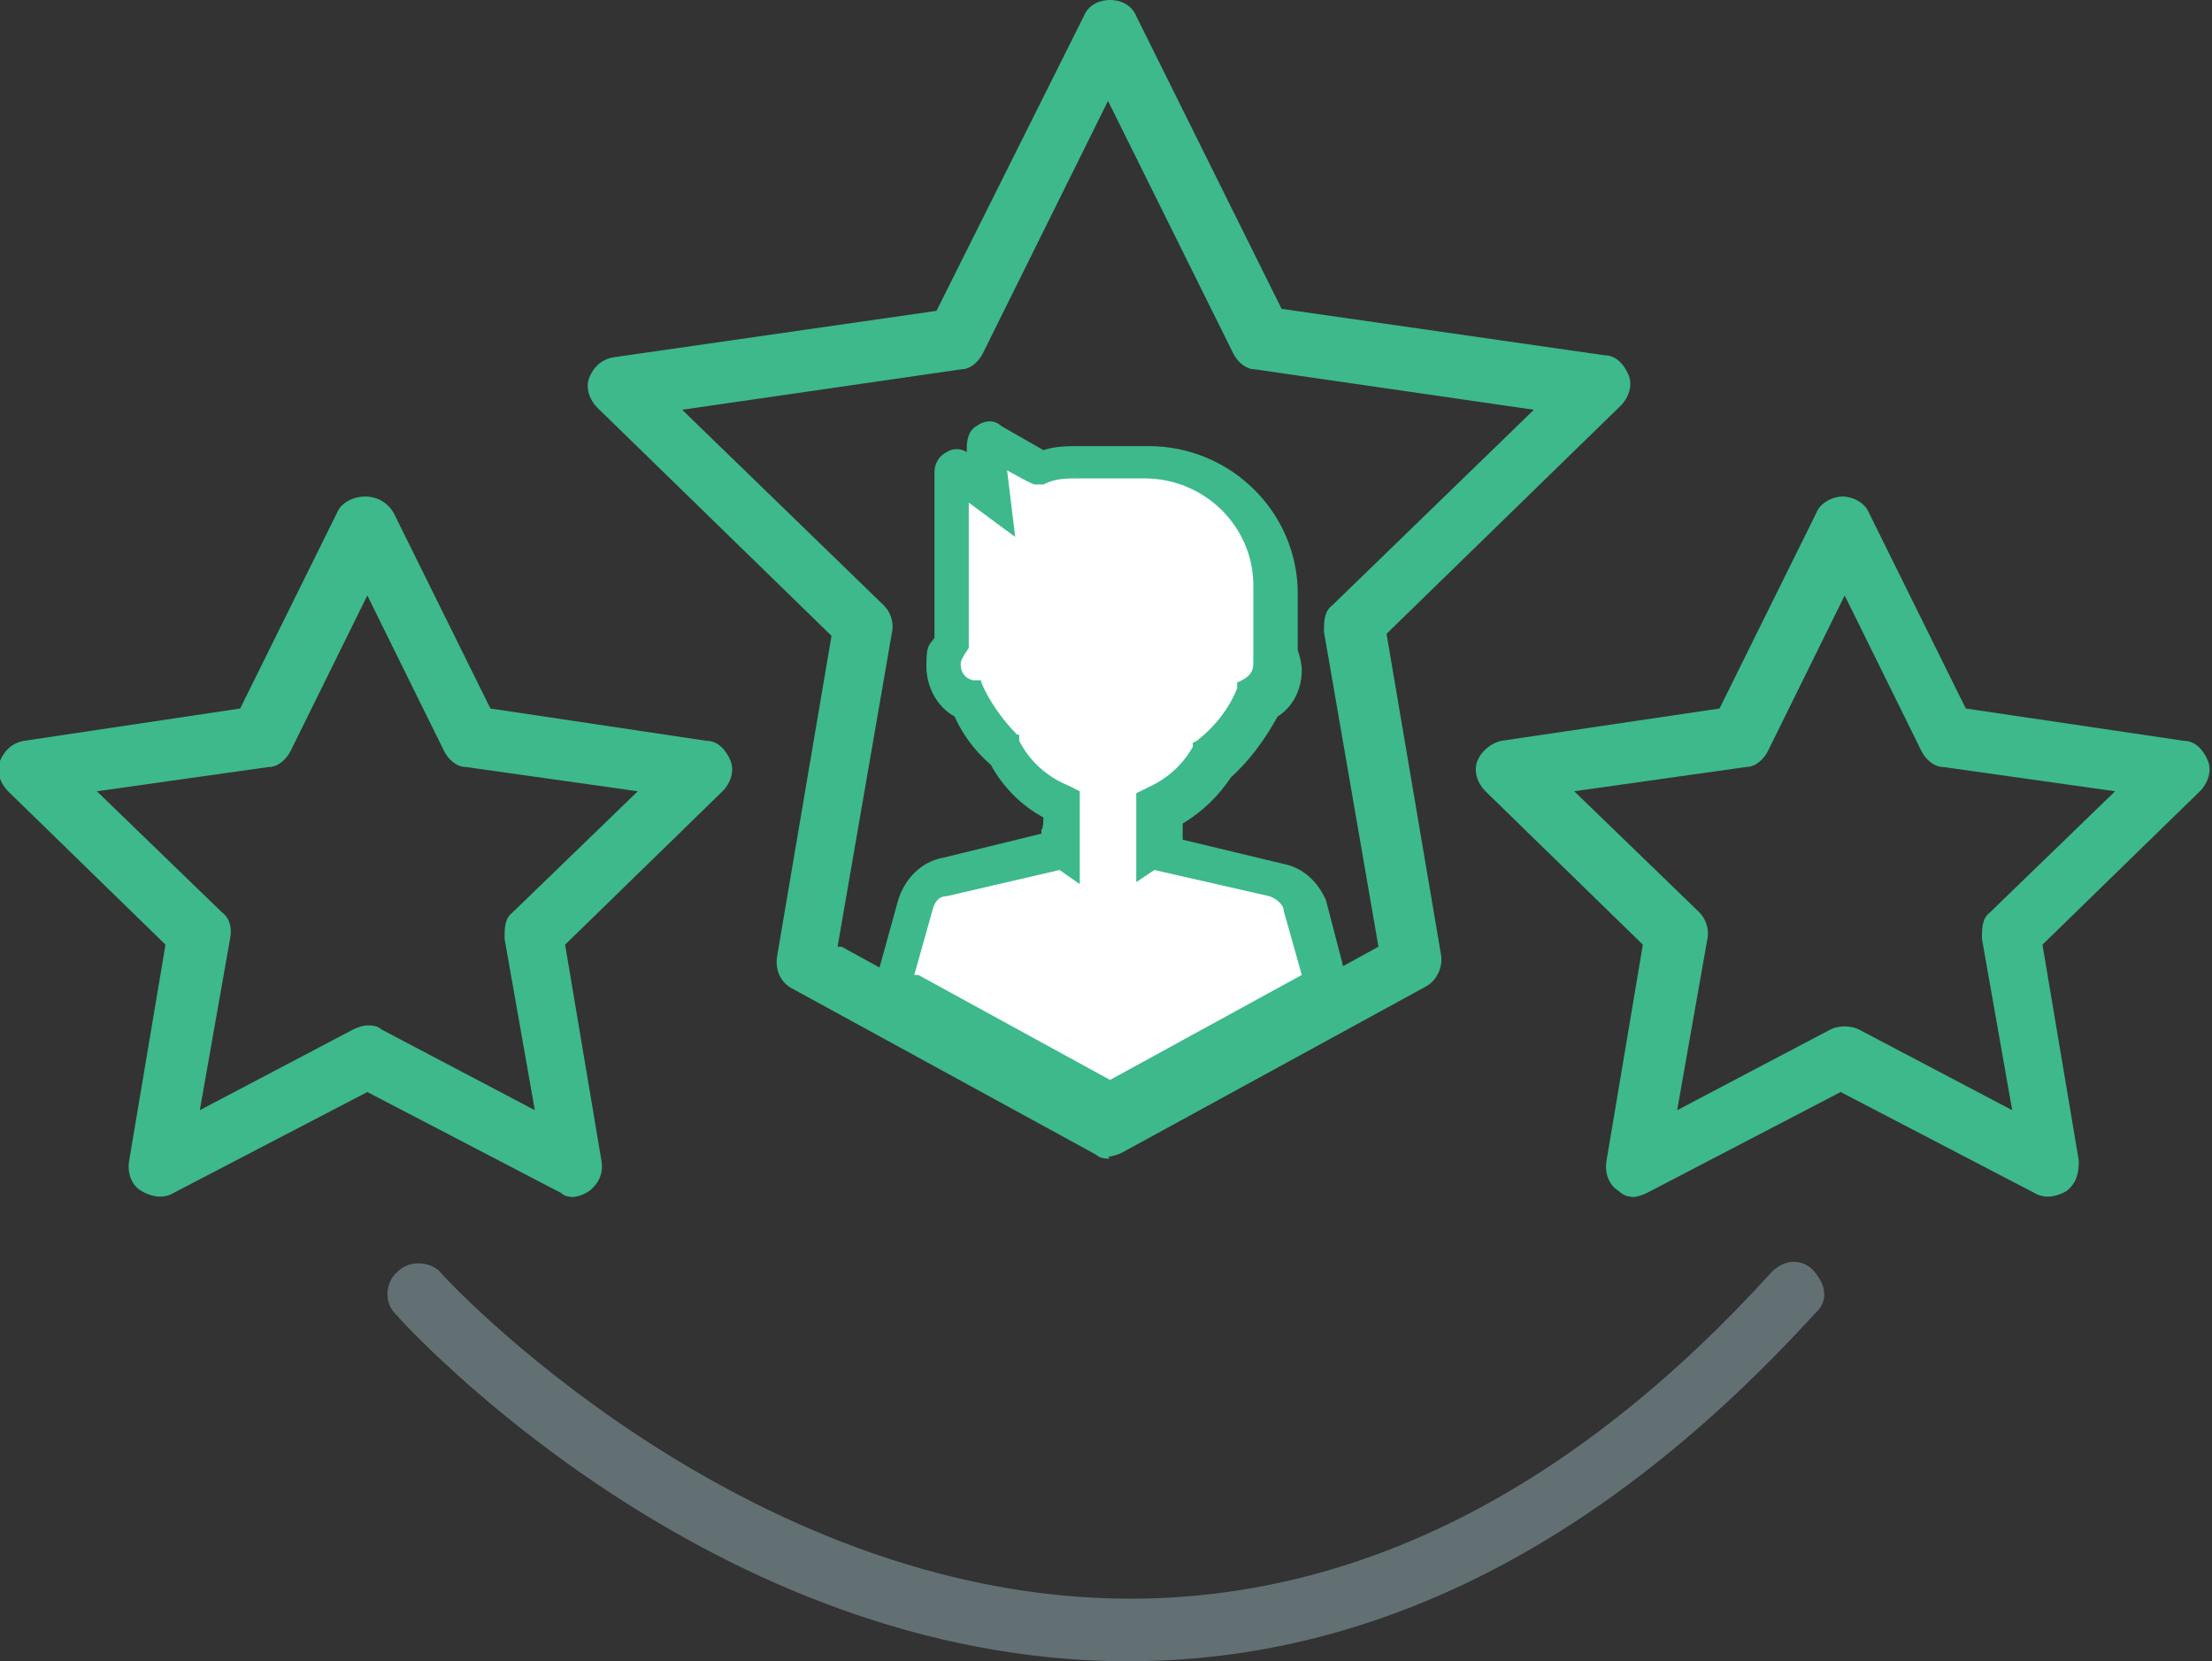 <?xml version="1.0" encoding="UTF-8"?>
<svg id="Layer_1" data-name="Layer 1" xmlns="http://www.w3.org/2000/svg" version="1.1" viewBox="0 0 109.6 82.3">
  <rect x="0" y="0" width="109.6" height="82.3" fill="#333333" stroke="none"/>
  <defs>
    <style>
      .cls-1 {
        fill: #627074;
      }

      .cls-1, .cls-2, .cls-3 {
        stroke-width: 0px;
      }

      .cls-2 {
        fill: #fff;
      }

      .cls-3 {
        fill: #3db98c;
      }
    </style>
  </defs>
  <path class="cls-3" d="M55,57.4c-.2,0-.5,0-.7-.2l-15-8.2c-.6-.3-.9-.9-.8-1.6l2.7-15.9-11.6-11.3c-.4-.4-.6-1-.4-1.5.2-.5.6-.9,1.2-1l16-2.3L53.7.8C53.9.3,54.4,0,55,0s1.1.3,1.3.8l7.2,14.5,16,2.3c.6,0,1,.5,1.2,1s0,1.1-.4,1.5l-11.6,11.3,2.7,15.9c.1.6-.2,1.3-.8,1.6l-15,8.2c-.2.1-.5.2-.7.2ZM41.7,46.9l13.3,7.3,13.3-7.3-2.7-15.6c0-.5,0-1,.4-1.3l10-9.7-13.8-2c-.5,0-.9-.4-1.1-.8l-6.2-12.5-6.2,12.5c-.2.4-.6.8-1.1.8l-13.8,2,10,9.7c.3.3.5.8.4,1.3l-2.7,15.6h0Z"/>
  <path class="cls-3" d="M28.5,59.3c-.2,0-.5,0-.7-.2l-9.6-5-9.6,5c-.5.3-1.1.2-1.6-.1-.5-.3-.7-.9-.6-1.5l1.8-10.7L.4,39.2c-.4-.4-.6-1-.4-1.5.2-.5.6-.9,1.2-1l10.7-1.6,4.8-9.7c.2-.5.8-.8,1.4-.8s1.1.3,1.4.8l4.8,9.7,10.7,1.6c.6,0,1,.5,1.2,1s0,1.1-.4,1.5l-7.8,7.6,1.8,10.7c.1.6-.1,1.1-.6,1.5-.3.2-.6.3-.9.3h0ZM18.2,50.8c.2,0,.5,0,.7.2l7.6,4-1.5-8.5c0-.5,0-1,.4-1.3l6.2-6-8.5-1.2c-.5,0-.9-.4-1.1-.8l-3.8-7.7-3.8,7.7c-.2.4-.6.8-1.1.8l-8.5,1.2,6.2,6c.4.3.5.8.4,1.3l-1.5,8.5,7.6-4c.2-.1.5-.2.7-.2Z"/>
  <path class="cls-3" d="M81.1,59.3c-.3,0-.6,0-.9-.3-.5-.3-.7-.9-.6-1.5l1.8-10.7-7.8-7.6c-.4-.4-.6-1-.4-1.5.2-.5.7-.9,1.2-1l10.8-1.6,4.8-9.7c.2-.5.8-.8,1.3-.8s1.1.3,1.3.8l4.8,9.7,10.8,1.6c.6,0,1,.5,1.2,1s0,1.1-.4,1.5l-7.8,7.6,1.8,10.7c0,.6-.1,1.1-.6,1.5-.5.3-1.1.4-1.6.1l-9.6-5-9.6,5c-.2.1-.5.2-.7.2h0ZM78,39.2l6.2,6c.3.3.5.8.4,1.3l-1.5,8.5,7.6-4c.4-.2,1-.2,1.4,0l7.6,4-1.5-8.5c0-.5,0-1,.4-1.3l6.2-6-8.5-1.2c-.5,0-.9-.4-1.1-.8l-3.8-7.7-3.8,7.7c-.2.4-.6.8-1.1.8l-8.5,1.2h0Z"/>
  <path class="cls-1" d="M55.9,82.3h0c-20.6,0-35.7-16.5-36.3-17.2-.6-.6-.5-1.6.1-2.1.6-.6,1.6-.5,2.1,0,.1.2,14.9,16.2,34.2,16.2h0c11.3,0,22-5.4,31.8-16.2.6-.6,1.5-.7,2.1,0s.7,1.5,0,2.1c-10.4,11.4-21.8,17.2-34,17.2h0Z"/>
  <g>
    <path class="cls-2" d="M64.6,44.8c-.2-.7-.8-1.2-1.5-1.4l-5.5-1.3-.2-.5h0c0,0,0-1.8,0-1.8,1.1-.5,2-1.3,2.7-2.3,1-.8,1.8-1.8,2.3-3,.6-.3,1-.9,1-1.6s0-.5-.2-.8v-3h0c0-3.5-2.8-6.4-6.3-6.4h-3.3c-.7,0-1.3.1-2,.3l-2.5-1.4c-.1,0-.3,0-.2.2l.3,2.5-1.7-1.3c-.1,0-.3,0-.3.1v5.7h0v2.8c-.2.3-.4.7-.4,1.1,0,.8.5,1.5,1.2,1.8.5,1,1.1,1.8,1.9,2.6.6,1.2,1.6,2.1,2.8,2.7v1.9h-.2c0-.1-.2.3-.2.3l-5.3,1.3c-.7.2-1.3.7-1.5,1.4l-1.1,4,10.7,5.9h0l10.7-5.9-1.1-4h0Z"/>
    <path class="cls-3" d="M55,55.8l-11.8-6.5,1.3-4.7c.3-1,1.1-1.9,2.2-2.1l4.9-1.2v-.2c.1,0,.1-.6.1-.6-1.1-.6-2-1.5-2.6-2.6-.8-.7-1.4-1.5-1.8-2.4-.9-.5-1.4-1.5-1.4-2.5s.1-1,.4-1.4v-8.2c0-.4.2-.8.6-1,.3-.2.7-.2,1,0v-.2c0-.4.1-.9.5-1.1.4-.3.9-.3,1.2,0l2.1,1.2c.6-.2,1.2-.2,1.9-.2h3.3c4.1,0,7.4,3.3,7.4,7.3v2.8c.1.3.2.7.2,1,0,.9-.4,1.8-1.2,2.3-.6,1.1-1.4,2.2-2.3,3-.6.9-1.4,1.7-2.4,2.3v.8s5,1.2,5,1.2c1,.2,1.7.9,2.1,1.8h0s1.3,5,1.3,5l-11.8,6.5ZM45.5,48.3l9.5,5.2,9.5-5.2-.9-3.2c0-.3-.4-.6-.7-.7l-5.7-1.3-.9.6v-4.4l.6-.3c.9-.4,1.7-1.1,2.2-2v-.2c0,0,.2-.1.2-.1.9-.7,1.6-1.6,2-2.6v-.3c.1,0,.4-.2.4-.2.3-.2.4-.4.4-.8s0-.3,0-.4v-.2c0,0,0-3.2,0-3.2,0-2.9-2.4-5.3-5.4-5.3h-3.3c-.6,0-1.1,0-1.7.3h-.4c0,.1-1.4-.7-1.4-.7l.4,3.3-2.3-1.7v7.2l-.2.3c-.1.2-.2.3-.2.5,0,.4.2.7.6.8h.4c0,.1.2.5.2.5.4.8,1,1.6,1.6,2.2h.1c0,.1,0,.3,0,.3.5,1,1.4,1.8,2.4,2.2l.6.3v4.6l-1-.7-5.6,1.3c-.4,0-.6.3-.7.7l-.9,3.2ZM48.5,22.5s0,0,0,0h0ZM49.7,21.7h0s0,0,0,0Z"/>
  </g>
</svg>